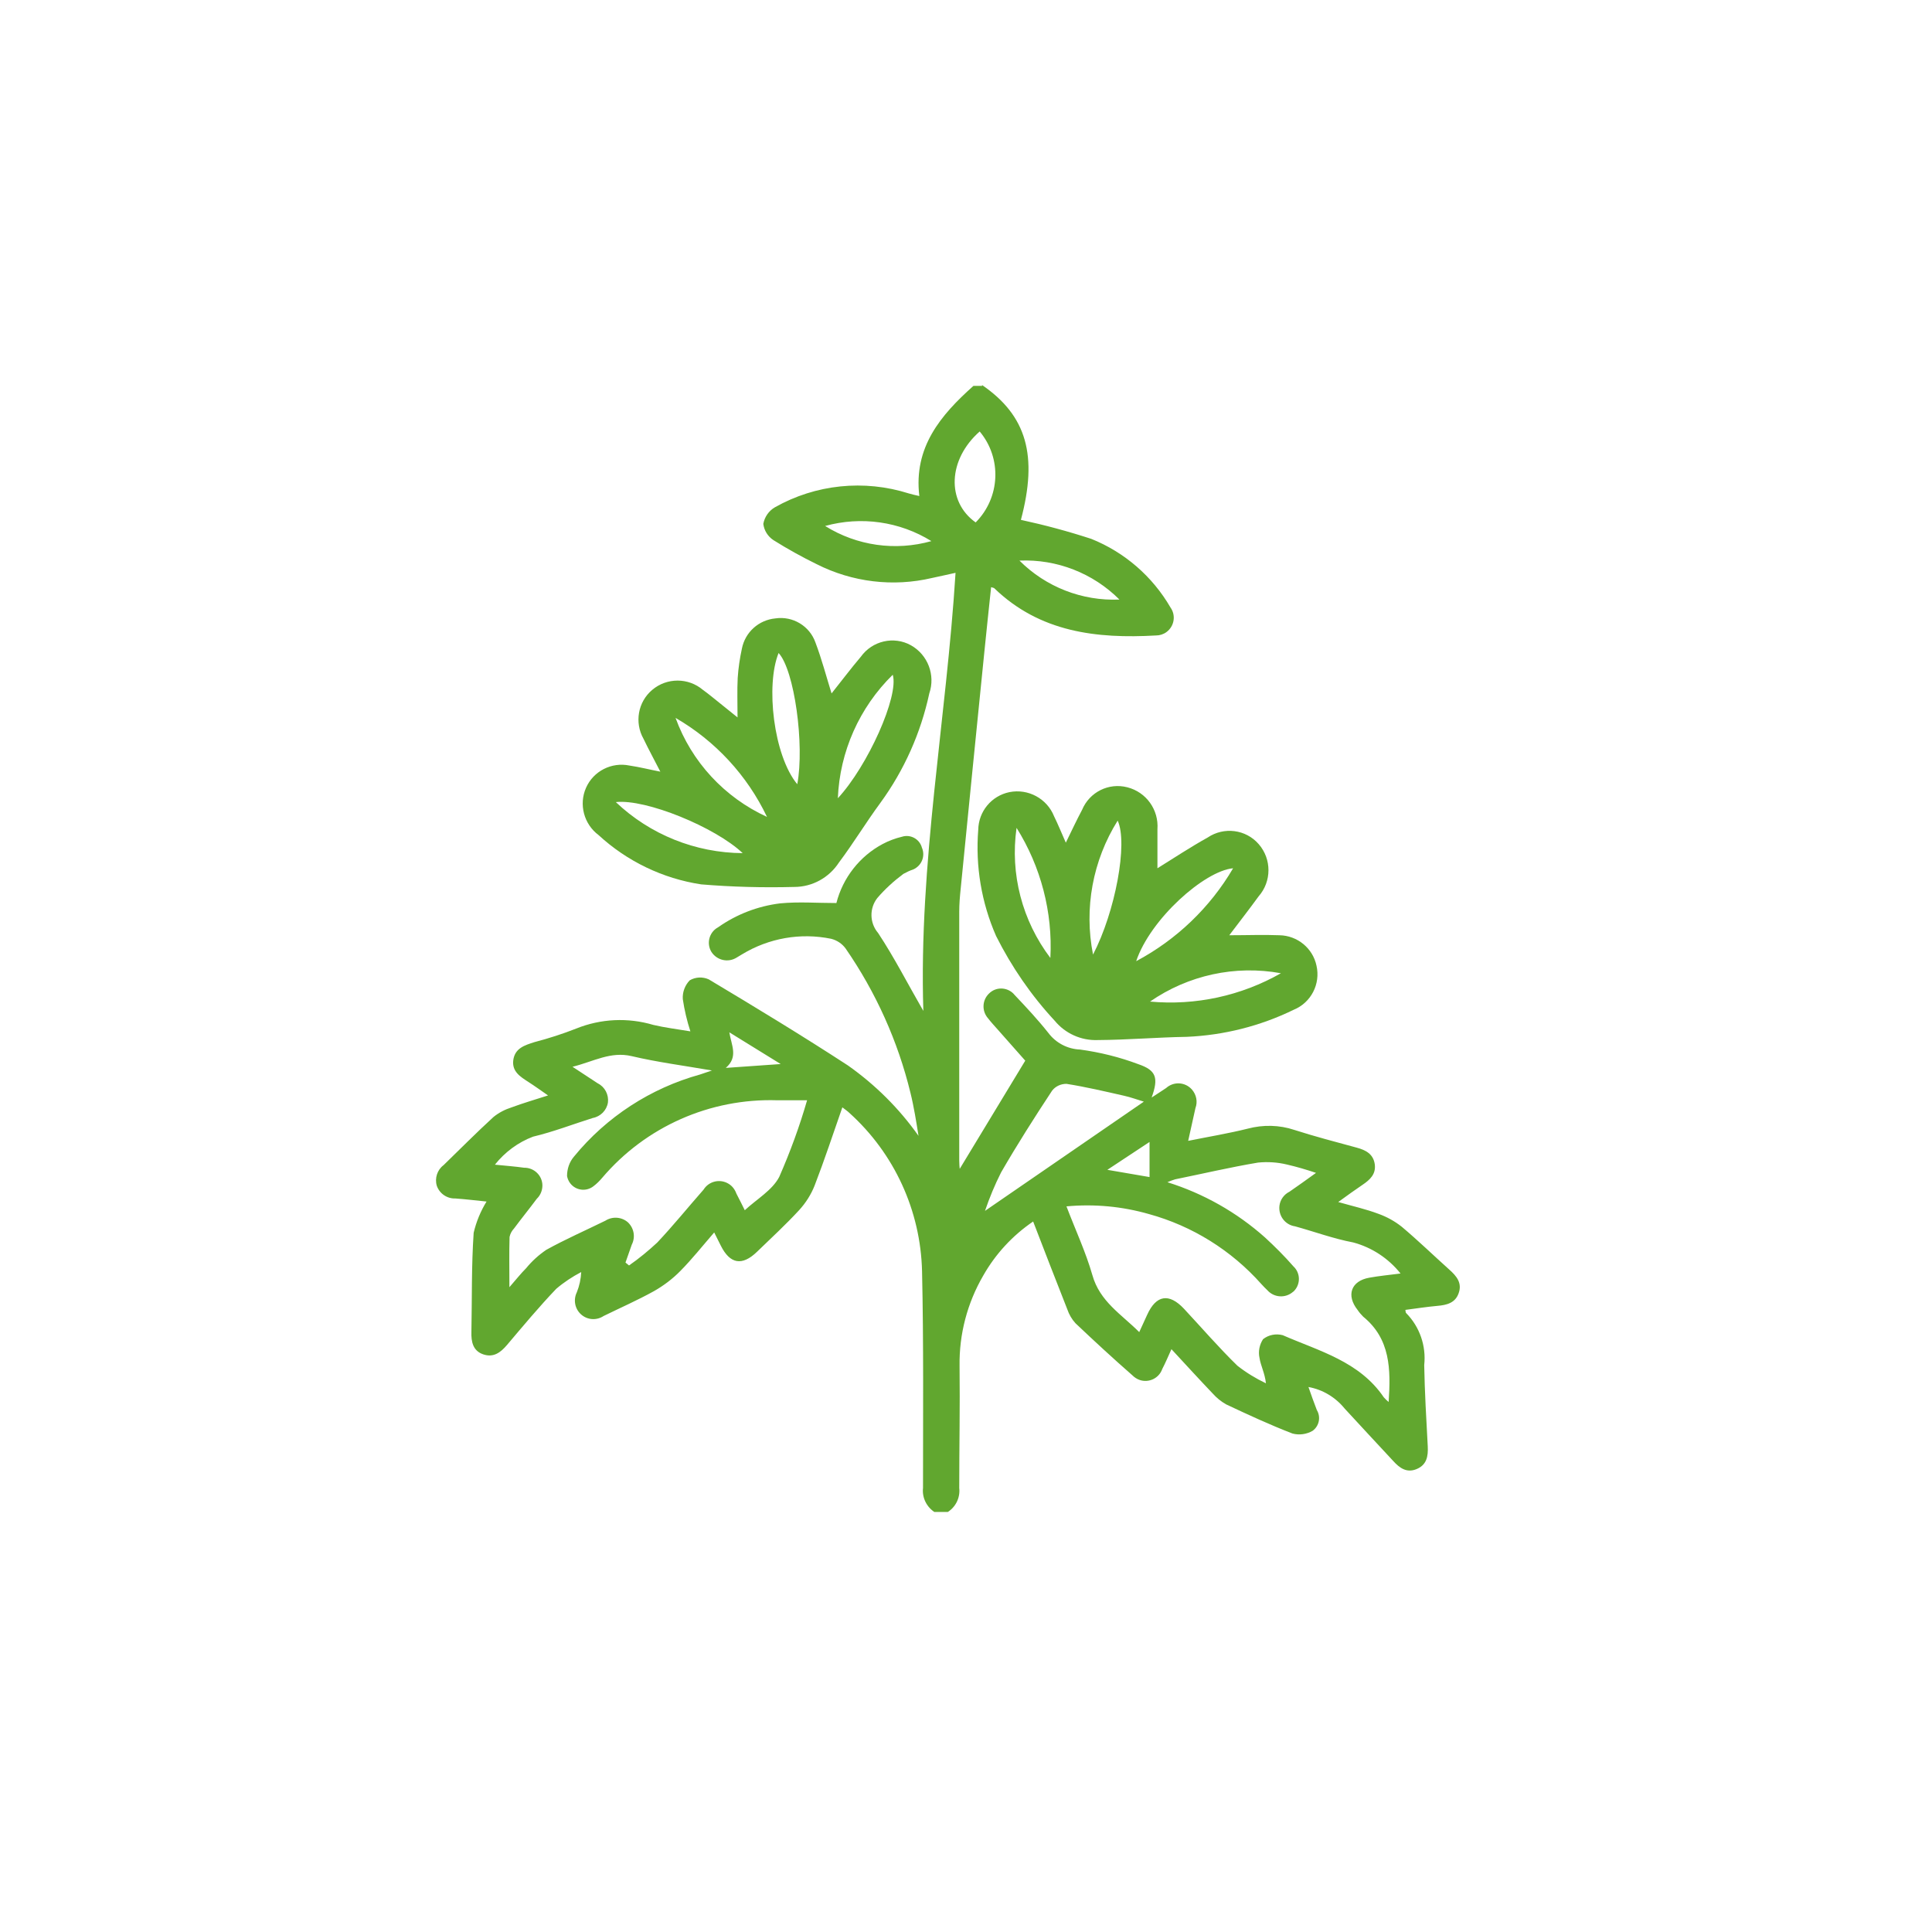 <svg xmlns="http://www.w3.org/2000/svg" xmlns:xlink="http://www.w3.org/1999/xlink" id="Ebene_1" viewBox="0 0 120 120"><defs><style>.cls-1{fill:none;}.cls-2{clip-path:url(#clippath);}.cls-3{fill:#61a72f;}</style><clipPath id="clippath"><rect class="cls-1" x="27.08" y="23.91" width="63.6" height="70"></rect></clipPath></defs><g id="Icon_Pflanze"><g class="cls-2"><g id="Gruppe_311"><g id="Gruppe_308"><path id="Pfad_267" class="cls-3" d="m60.99,23.91c2.79,1.91,3.48,4.4,2.42,8.38,1.48.32,2.93.71,4.37,1.18,2.07.83,3.8,2.33,4.92,4.26.35.49.24,1.17-.25,1.53-.19.14-.42.21-.65.21-3.69.21-7.21-.2-10.04-2.93-.03-.03-.08-.03-.2-.07-.15,1.39-.29,2.75-.43,4.12-.49,4.87-.98,9.74-1.46,14.61-.05.48-.09.95-.09,1.43,0,5.15,0,10.3,0,15.45,0,.21.02.43.03.52l4.07-6.72c-.49-.55-1.09-1.23-1.69-1.91-.21-.24-.43-.47-.62-.72-.4-.45-.37-1.13.06-1.54.42-.42,1.09-.41,1.51,0,.03.03.05.06.08.09.72.76,1.44,1.53,2.09,2.35.47.63,1.2,1.01,1.98,1.04,1.24.17,2.45.47,3.62.91,1.11.38,1.26.85.82,2.07.36-.24.64-.41.9-.59.47-.42,1.18-.38,1.6.09.28.32.37.76.22,1.16-.14.64-.28,1.28-.45,2.03,1.29-.26,2.51-.46,3.71-.76.95-.25,1.95-.23,2.88.08,1.28.41,2.58.75,3.87,1.1.56.15,1.04.39,1.13,1.04.08.61-.3.96-.76,1.27s-.93.65-1.51,1.07c.91.26,1.72.44,2.49.73.53.19,1.02.46,1.46.81,1.01.85,1.96,1.77,2.94,2.65.45.4.82.83.59,1.47-.21.61-.74.74-1.32.79-.66.06-1.31.16-1.99.25.02.09.01.17.05.2.84.85,1.25,2.04,1.12,3.23.03,1.69.13,3.37.22,5.05.03.61-.06,1.15-.7,1.41-.61.25-1.05-.07-1.44-.5-1.01-1.09-2.02-2.17-3.02-3.26-.57-.7-1.36-1.18-2.25-1.34.18.51.34.97.52,1.43.26.43.15.99-.26,1.29-.38.22-.83.28-1.25.17-1.4-.54-2.76-1.17-4.12-1.81-.32-.18-.6-.41-.84-.68-.85-.89-1.67-1.79-2.56-2.75-.21.46-.37.85-.57,1.23-.2.58-.84.88-1.41.68-.17-.06-.32-.16-.45-.29-1.2-1.05-2.37-2.13-3.53-3.23-.23-.25-.4-.55-.51-.87-.71-1.79-1.4-3.59-2.12-5.45-1.28.87-2.34,2.02-3.1,3.36-.99,1.7-1.5,3.64-1.47,5.61.03,2.53-.02,5.06-.02,7.58.07.63-.24,1.23-.79,1.54h-.68c-.54-.32-.85-.92-.78-1.54,0-4.49.04-8.98-.06-13.46-.09-3.76-1.72-7.32-4.52-9.84-.11-.11-.24-.19-.43-.34-.58,1.66-1.11,3.27-1.72,4.85-.22.56-.55,1.08-.96,1.53-.83.9-1.74,1.74-2.62,2.59-.93.9-1.68.76-2.25-.38l-.41-.82c-.72.83-1.37,1.65-2.1,2.39-.49.5-1.05.92-1.65,1.26-1.01.56-2.08,1.03-3.12,1.54-.44.29-1.01.25-1.4-.1-.39-.35-.49-.91-.26-1.38.16-.4.25-.82.27-1.25-.55.29-1.07.63-1.55,1.04-1.07,1.12-2.06,2.31-3.06,3.49-.4.47-.84.8-1.48.58s-.75-.79-.73-1.4c.04-2.05,0-4.1.14-6.15.16-.68.43-1.34.8-1.94-.59-.06-1.26-.14-1.93-.19-.52.02-.99-.3-1.16-.79-.14-.47.03-.99.42-1.28,1.03-1,2.04-2.02,3.1-2.99.33-.27.72-.47,1.13-.6.7-.26,1.42-.47,2.26-.74-.45-.31-.82-.58-1.21-.83-.51-.33-1.04-.65-.95-1.36.1-.75.72-.93,1.31-1.12.88-.23,1.75-.51,2.59-.84,1.53-.62,3.22-.7,4.8-.23.72.17,1.46.26,2.3.4-.21-.65-.37-1.32-.47-2-.03-.43.13-.86.43-1.17.36-.21.8-.23,1.18-.06,2.91,1.74,5.81,3.5,8.65,5.35,1.7,1.2,3.18,2.67,4.38,4.37-.07-.44-.14-.89-.22-1.33s-.17-.9-.28-1.34c-.78-3.21-2.15-6.25-4.03-8.97-.22-.3-.54-.51-.9-.6-1.9-.39-3.87-.04-5.52.96-.12.07-.23.14-.35.21-.53.33-1.22.17-1.56-.35-.32-.52-.15-1.2.37-1.51.02,0,.03-.02.05-.03,1.14-.8,2.46-1.31,3.85-1.48,1.14-.11,2.31-.02,3.49-.02.4-1.57,1.45-2.91,2.88-3.67.38-.2.78-.35,1.2-.45.51-.16,1.06.13,1.22.64,0,.02.01.04.02.06.21.52-.03,1.1-.54,1.33-.21.07-.42.17-.62.28-.59.44-1.14.94-1.62,1.5-.5.64-.48,1.55.05,2.17,1,1.51,1.83,3.14,2.81,4.84-.29-9.17,1.43-18.11,2-27.21-.51.11-.98.22-1.46.32-2.42.57-4.96.26-7.17-.86-.92-.45-1.82-.95-2.68-1.49-.35-.23-.58-.6-.63-1.01.08-.43.34-.81.72-1.03,2.53-1.43,5.54-1.74,8.32-.86.19.06.39.1.65.16-.36-3.03,1.32-5.02,3.36-6.84h.55Zm25.26,63.18c.14-2.05.11-3.93-1.58-5.31-.13-.13-.25-.27-.35-.42-.72-.91-.4-1.8.73-2,.61-.11,1.23-.17,1.94-.26-.75-.94-1.78-1.62-2.94-1.93-1.22-.23-2.41-.67-3.61-1-.62-.09-1.05-.66-.97-1.29.05-.37.28-.69.62-.86.52-.36,1.03-.72,1.65-1.17-.59-.2-1.2-.38-1.81-.52-.58-.14-1.19-.18-1.79-.12-1.73.29-3.43.69-5.15,1.04-.16.05-.33.11-.48.18,2.24.7,4.31,1.87,6.06,3.43.62.57,1.22,1.17,1.77,1.8.43.4.45,1.08.05,1.51-.02.03-.05.05-.08.07-.47.41-1.18.36-1.59-.1-.13-.12-.26-.26-.38-.39-1.86-2.09-4.28-3.6-6.97-4.34-1.67-.48-3.41-.64-5.13-.48.56,1.47,1.2,2.84,1.61,4.27.46,1.64,1.8,2.43,2.91,3.54.19-.41.34-.74.49-1.07.56-1.24,1.36-1.37,2.29-.38,1.1,1.18,2.16,2.41,3.32,3.54.55.43,1.14.79,1.77,1.09-.07-.64-.33-1.1-.4-1.58-.09-.4,0-.82.22-1.16.34-.27.79-.36,1.22-.25,2.27.99,4.77,1.63,6.28,3.86.09.1.19.2.3.29m-36.15-18.74h-1.83c-4.17-.13-8.17,1.64-10.87,4.82-.16.19-.34.37-.54.52-.45.35-1.09.27-1.44-.18-.1-.13-.17-.29-.2-.45,0-.44.14-.87.43-1.21,2.02-2.47,4.76-4.25,7.83-5.1.19-.06.38-.13.74-.25-1.8-.31-3.41-.52-4.98-.89-1.32-.31-2.36.33-3.68.66.62.41,1.09.72,1.57,1.03.44.22.69.7.63,1.19-.08.49-.46.87-.94.96-1.24.39-2.45.86-3.71,1.16-.93.35-1.75.96-2.37,1.74.69.07,1.25.11,1.81.19.62-.01,1.13.48,1.14,1.09,0,.32-.12.62-.35.84-.46.62-.95,1.22-1.41,1.84-.14.15-.24.33-.28.53-.03.99-.01,1.97-.01,3.12.42-.48.71-.85,1.04-1.18.36-.44.78-.82,1.25-1.14,1.19-.66,2.45-1.21,3.67-1.81.44-.28,1.01-.24,1.4.1.38.36.48.92.24,1.39-.13.37-.26.74-.39,1.11l.22.18c.62-.43,1.2-.91,1.75-1.42,1-1.06,1.92-2.2,2.88-3.29.33-.53,1.03-.69,1.56-.36.23.14.39.36.48.61.19.36.37.73.52,1.03.73-.68,1.71-1.24,2.14-2.07.68-1.55,1.26-3.13,1.73-4.76m20.9.08c-.4-.12-.8-.27-1.21-.36-1.19-.27-2.38-.55-3.58-.74-.35,0-.68.15-.89.42-1.1,1.67-2.17,3.35-3.17,5.08-.39.77-.72,1.57-1,2.39l9.86-6.78m-10.19-41.63c-1.97,1.74-2.08,4.35-.25,5.65,1.53-1.54,1.64-3.99.25-5.65m8.68,10.44c-1.64-1.64-3.89-2.52-6.21-2.42,1.64,1.64,3.89,2.52,6.21,2.42m-11.68-3.63c-1.97-1.22-4.36-1.56-6.6-.94,1.97,1.23,4.36,1.57,6.6.94m-12.77,32.72l3.41-.24-3.19-1.97c.13.81.57,1.53-.22,2.21m26.32,4.6l-2.62,1.73,2.62.45v-2.18Z"></path></g><g id="Gruppe_309"><path id="Pfad_268" class="cls-3" d="m41.02,47.94c-.37-.73-.73-1.38-1.05-2.05-.57-1.01-.35-2.29.54-3.04.91-.77,2.24-.77,3.15,0,.35.25.68.53,1.02.8s.67.54,1.13.91c0-.9-.03-1.68.01-2.45.04-.61.13-1.22.26-1.82.2-1.02,1.04-1.78,2.08-1.88,1.08-.16,2.13.47,2.49,1.5.39,1.03.67,2.1,1,3.16.61-.76,1.19-1.54,1.82-2.28.71-.99,2.05-1.3,3.11-.71,1.05.59,1.53,1.85,1.14,2.99-.53,2.46-1.56,4.77-3.04,6.8-.89,1.21-1.67,2.5-2.57,3.7-.61.94-1.65,1.52-2.78,1.52-1.93.05-3.86,0-5.78-.16-2.38-.36-4.6-1.43-6.37-3.06-.91-.68-1.24-1.9-.78-2.94.46-1.04,1.59-1.61,2.7-1.38.62.09,1.24.25,1.92.38m6.62,2.81c-1.23-2.58-3.21-4.72-5.68-6.15.99,2.73,3.04,4.94,5.68,6.15m-9.39-.92c2.13,2.02,4.94,3.15,7.88,3.17-1.7-1.61-6.01-3.38-7.88-3.17m10.11-9.26c-.81,1.99-.32,6.36,1.16,8.15.46-2.45-.18-7.1-1.16-8.15m3.68,9.02c1.85-1.99,3.81-6.35,3.41-7.67-2.07,2.03-3.29,4.77-3.41,7.67"></path></g><g id="Gruppe_310"><path id="Pfad_269" class="cls-3" d="m76.35,58.09c1.13,0,2.13-.04,3.12,0,1.11.02,2.07.8,2.3,1.89.26,1.14-.34,2.3-1.42,2.74-2.07,1.01-4.33,1.58-6.64,1.68-1.85.03-3.69.19-5.53.2-1.03.04-2.02-.41-2.67-1.2-1.46-1.57-2.68-3.35-3.64-5.26-.91-2.07-1.29-4.34-1.11-6.6.02-1.14.82-2.11,1.94-2.34,1.16-.23,2.33.4,2.77,1.5.25.51.46,1.03.73,1.64.36-.74.67-1.4,1.01-2.04.46-1.1,1.65-1.7,2.81-1.4,1.18.3,1.96,1.4,1.87,2.61v2.42c1-.62,2.04-1.31,3.12-1.91,1.01-.68,2.37-.51,3.17.41.81.93.81,2.32-.01,3.25-.56.77-1.15,1.53-1.81,2.4m-13.22-6.66c-.41,2.87.35,5.77,2.1,8.08.15-2.84-.59-5.67-2.1-8.08m4.75,7.87c1.38-2.65,2.18-6.92,1.53-8.32-1.55,2.48-2.1,5.45-1.53,8.32m2.68.41c2.5-1.33,4.59-3.33,6.02-5.77-1.78.16-5.14,3.15-6.02,5.77m.86,2.51c2.83.26,5.67-.36,8.13-1.76-2.84-.52-5.76.12-8.13,1.76"></path></g></g></g></g></svg>